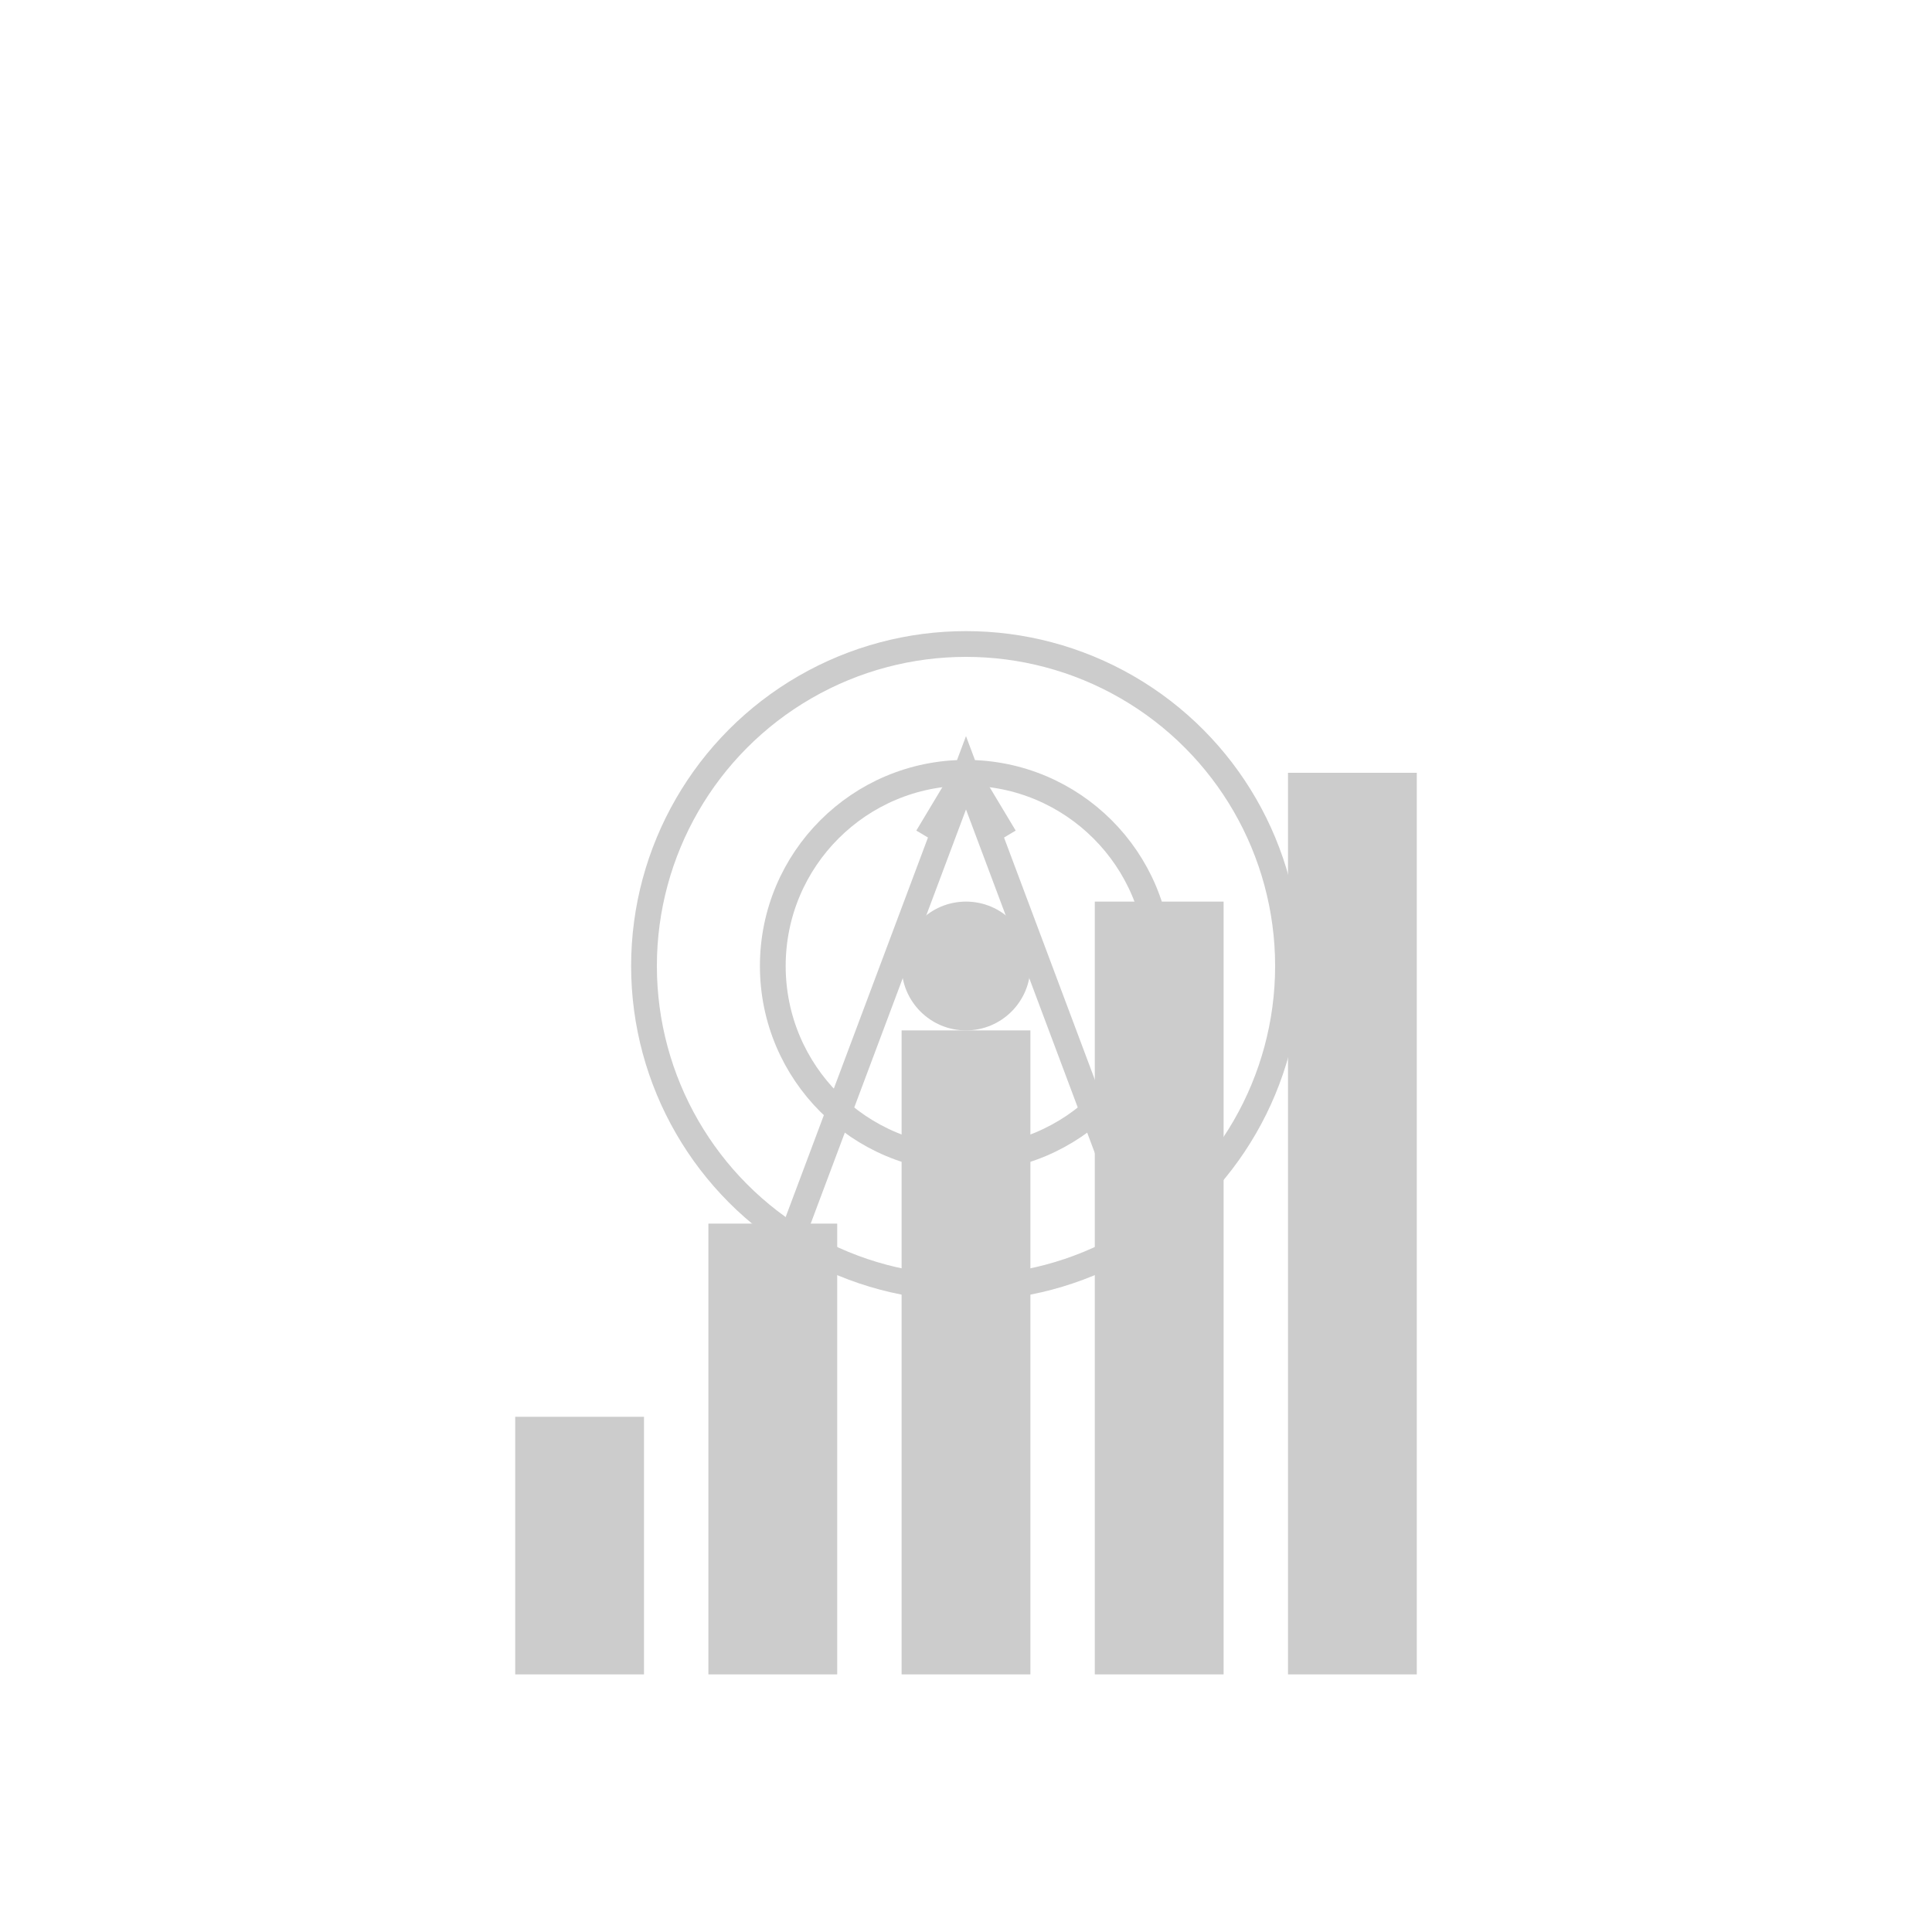 <svg width="150" height="150" viewBox="0 0 150 150" xmlns="http://www.w3.org/2000/svg" fill="none">
  <!-- Target Circle -->
  <circle cx="75" cy="75" r="25" stroke="#cccccc" stroke-width="2" fill="none" />
  <circle cx="75" cy="75" r="15" stroke="#cccccc" stroke-width="2" fill="none" />
  <circle cx="75" cy="75" r="5" fill="#cccccc" />

  <!-- Arrow pointing upward (growth) -->
  <path d="M60 100 L75 60 L90 100" stroke="#cccccc" stroke-width="2" fill="none" />
  <line x1="72" y1="65" x2="75" y2="60" stroke="#cccccc" stroke-width="2" />
  <line x1="78" y1="65" x2="75" y2="60" stroke="#cccccc" stroke-width="2" />

  <!-- Bars (investment strategy) -->
  <rect x="40" y="110" width="10" height="20" fill="#cccccc" />
  <rect x="55" y="95" width="10" height="35" fill="#cccccc" />
  <rect x="70" y="80" width="10" height="50" fill="#cccccc" />
  <rect x="85" y="70" width="10" height="60" fill="#cccccc" />
  <rect x="100" y="60" width="10" height="70" fill="#cccccc" />
</svg>
